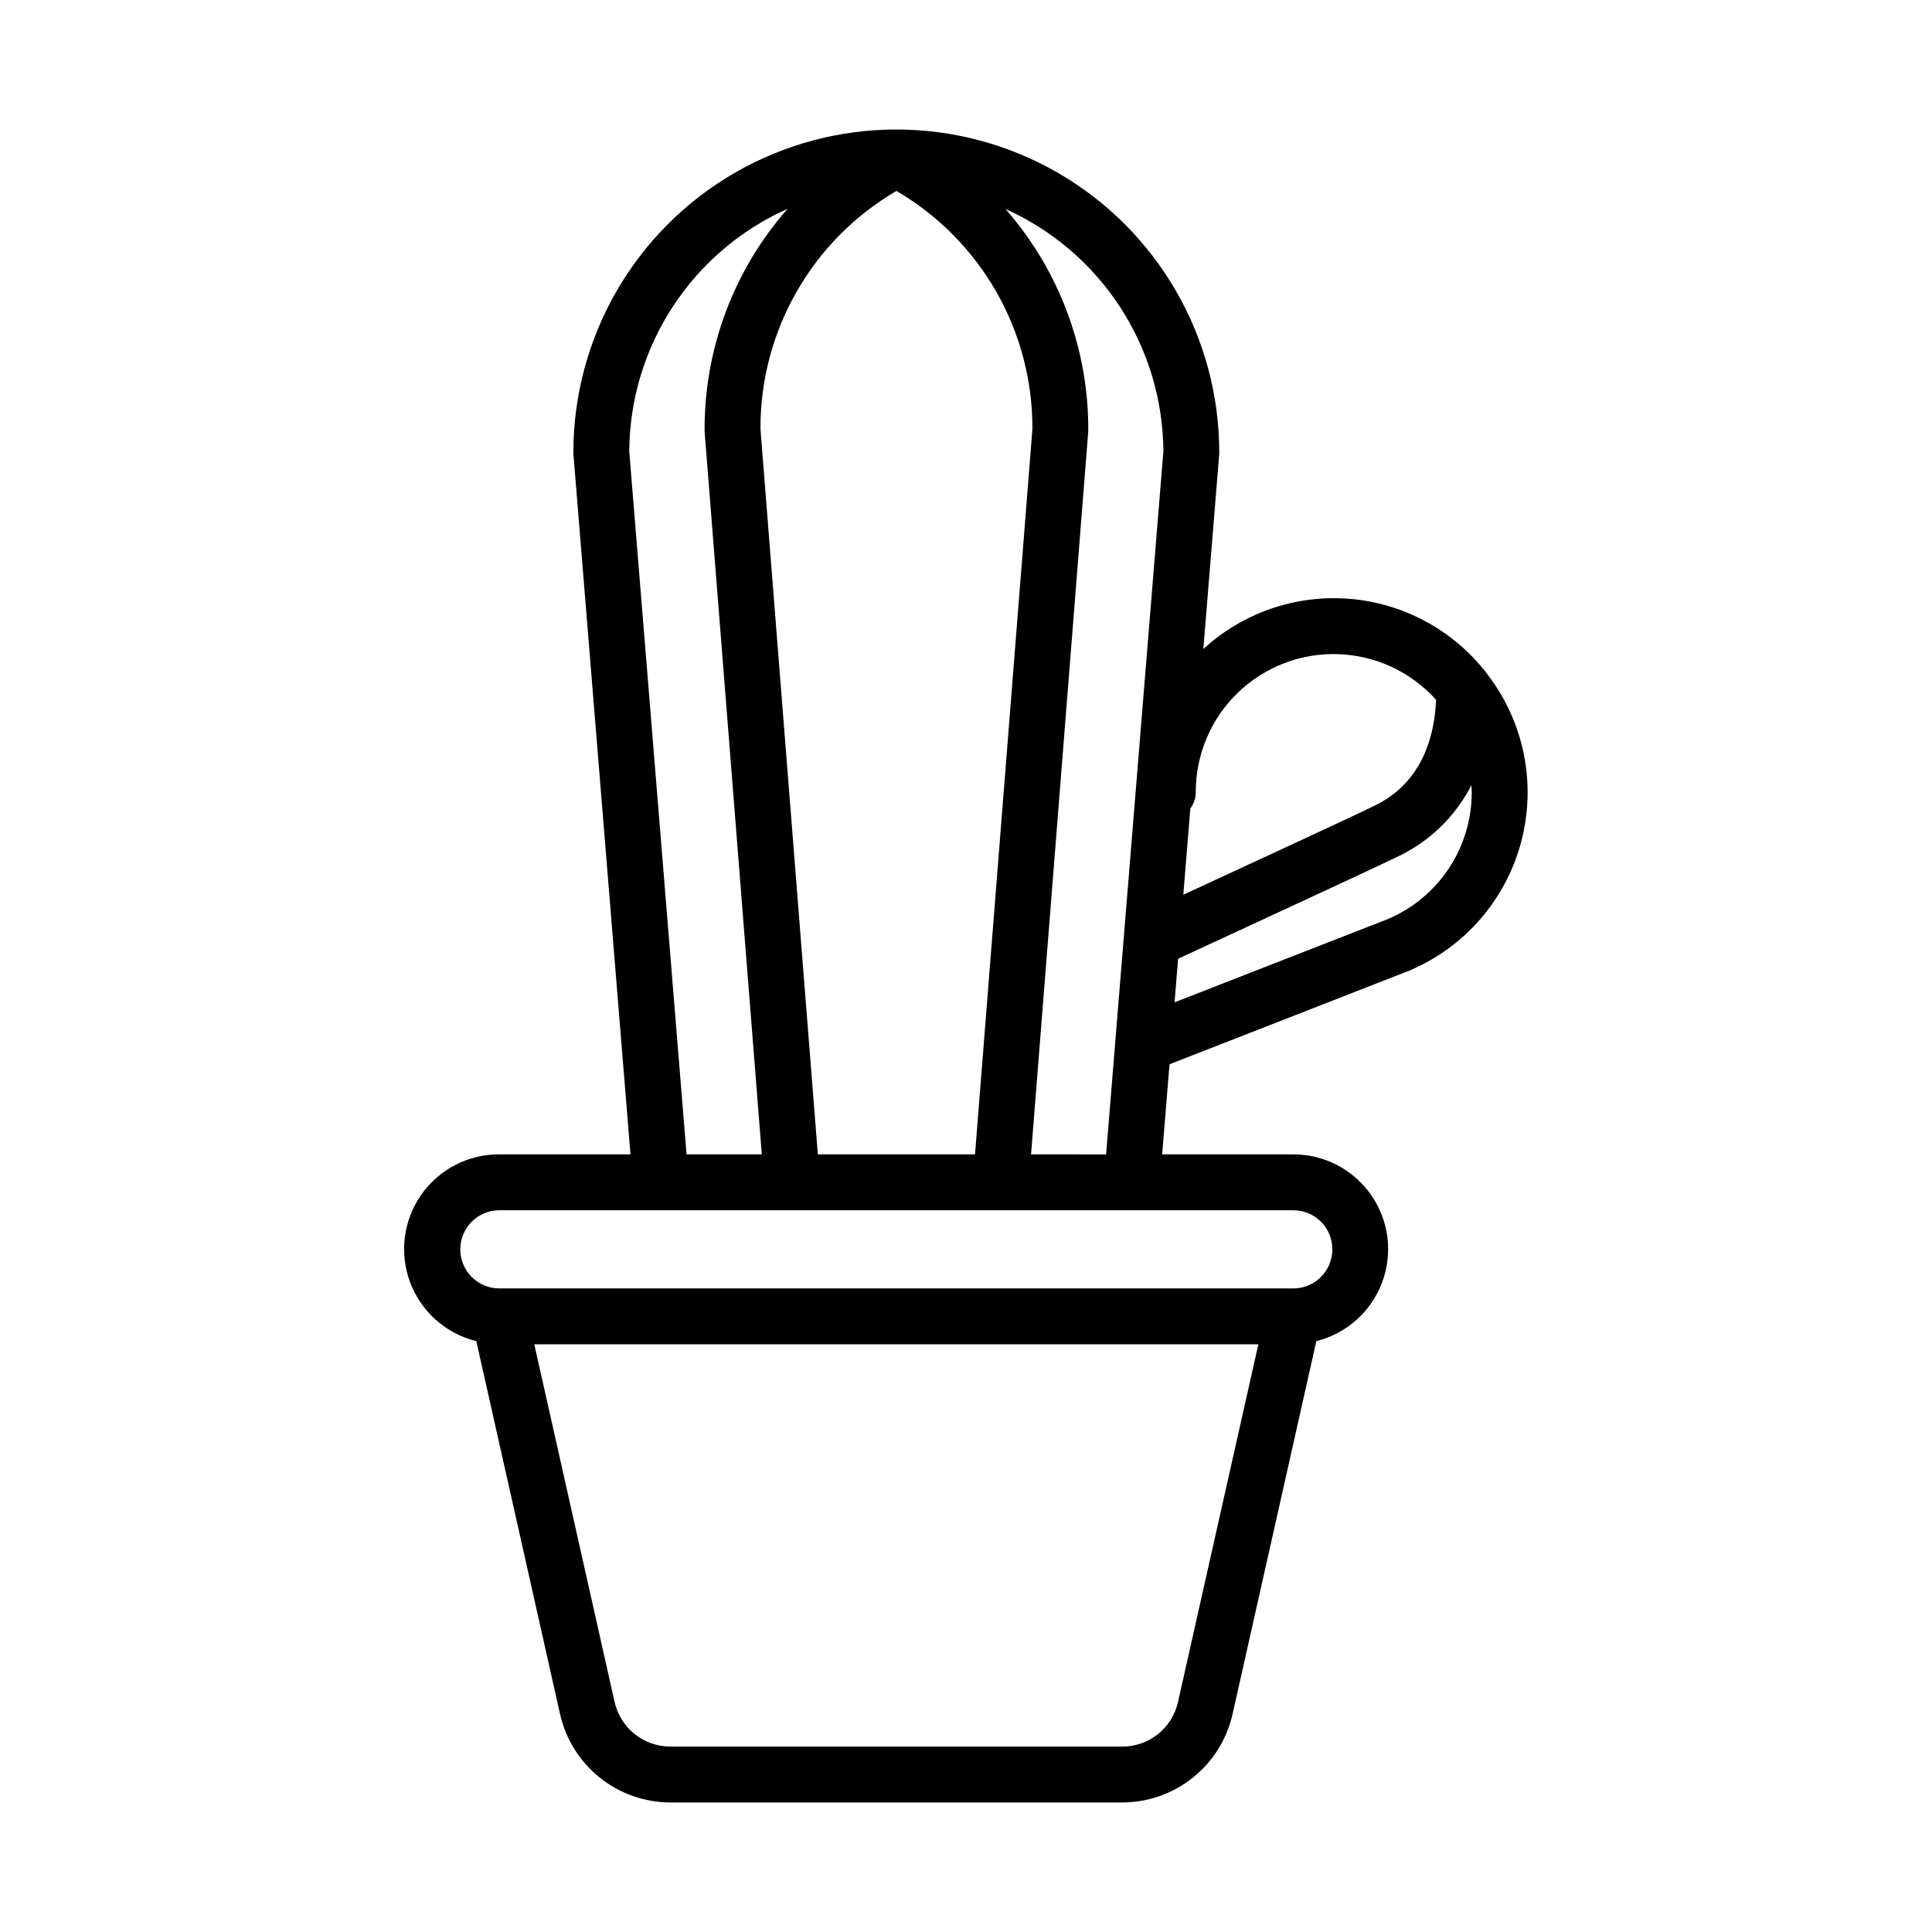 <?xml version="1.0" encoding="UTF-8"?>
<!-- Uploaded to: ICON Repo, www.iconrepo.com, Generator: ICON Repo Mixer Tools -->
<svg fill="#000000" width="800px" height="800px" version="1.1" viewBox="144 144 512 512" xmlns="http://www.w3.org/2000/svg">
 <path d="m538.35 322.93c-0.191-0.297-0.402-0.582-0.633-0.848-8.805-11.207-21.879-18.234-36.082-19.387-14.203-1.156-28.242 3.664-38.738 13.301l4.195-51.492c0.016-0.199 0.023-0.398 0.023-0.602v0.004c0-30.578-16.312-58.832-42.789-74.117-26.48-15.289-59.105-15.289-85.586 0-26.48 15.285-42.793 43.539-42.793 74.117 0 0.199 0.008 0.398 0.023 0.602l15.109 185.41h-34.742c-8.273-0.047-16.039 3.988-20.758 10.781-4.723 6.789-5.793 15.473-2.867 23.211 2.926 7.738 9.477 13.535 17.512 15.504l22.176 98.75c1.477 6.644 5.168 12.59 10.469 16.863 5.297 4.269 11.891 6.613 18.699 6.644h119.93c6.797-0.031 13.383-2.367 18.68-6.629s8.988-10.195 10.473-16.828l22.191-98.797v-0.004c8.004-2 14.512-7.801 17.418-15.523 2.906-7.719 1.836-16.371-2.859-23.152-4.695-6.781-12.422-10.828-20.672-10.82h-34.742l1.945-23.871 63.527-24.812c14.613-6.148 25.555-18.715 29.641-34.031 4.09-15.32 0.855-31.668-8.75-44.277zm-77.461 30.973c-0.016-9.918 4.008-19.418 11.141-26.312 7.133-6.891 16.762-10.586 26.676-10.23 9.914 0.352 19.258 4.727 25.879 12.109-0.969 20.762-13.137 26.562-17.258 28.504l-0.992 0.48c-1.906 0.977-27.379 12.789-48.746 22.668l1.863-22.875 0.004 0.004c0.93-1.258 1.43-2.781 1.434-4.348zm-100.15 96.02-15.207-192.21c-0.117-25.961 13.617-50.02 36.035-63.113 22.414 13.094 36.148 37.152 36.031 63.113l-15.207 192.21zm-49.98-186.31c0.078-13.613 4.074-26.918 11.52-38.316 7.441-11.402 18.008-20.418 30.441-25.965-14.258 16.211-22.082 37.078-21.996 58.668 0 0.195 0.008 0.391 0.023 0.582l15.141 191.34h-19.945zm145.43 331.41c-0.742 3.348-2.602 6.344-5.269 8.496-2.672 2.152-5.992 3.332-9.422 3.348h-119.93c-3.438-0.02-6.766-1.207-9.441-3.367-2.672-2.164-4.527-5.168-5.266-8.527l-21.273-94.719h191.89zm37.863-127.26c2.965 2.965 3.852 7.418 2.246 11.289-1.602 3.871-5.379 6.394-9.57 6.394h-210.39c-5.723 0-10.359-4.637-10.359-10.355 0-5.723 4.637-10.359 10.359-10.359h210.39c2.75-0.008 5.387 1.082 7.324 3.031zm-76.812-17.84 15.141-191.34c0.016-0.191 0.023-0.387 0.023-0.582 0.086-21.566-7.723-42.414-21.953-58.617 12.406 5.559 22.949 14.574 30.371 25.965 7.422 11.387 11.41 24.672 11.484 38.266l-15.18 186.31zm94.641-62.398-56.613 22.105 0.941-11.551c11.605-5.363 53.973-24.953 56.891-26.449l0.547-0.262c8.754-3.934 15.91-10.73 20.285-19.273 0.031 0.602 0.09 1.199 0.09 1.809h0.004c0.016 7.16-2.074 14.164-6.012 20.145-3.938 5.977-9.547 10.664-16.133 13.477z"/>
</svg>